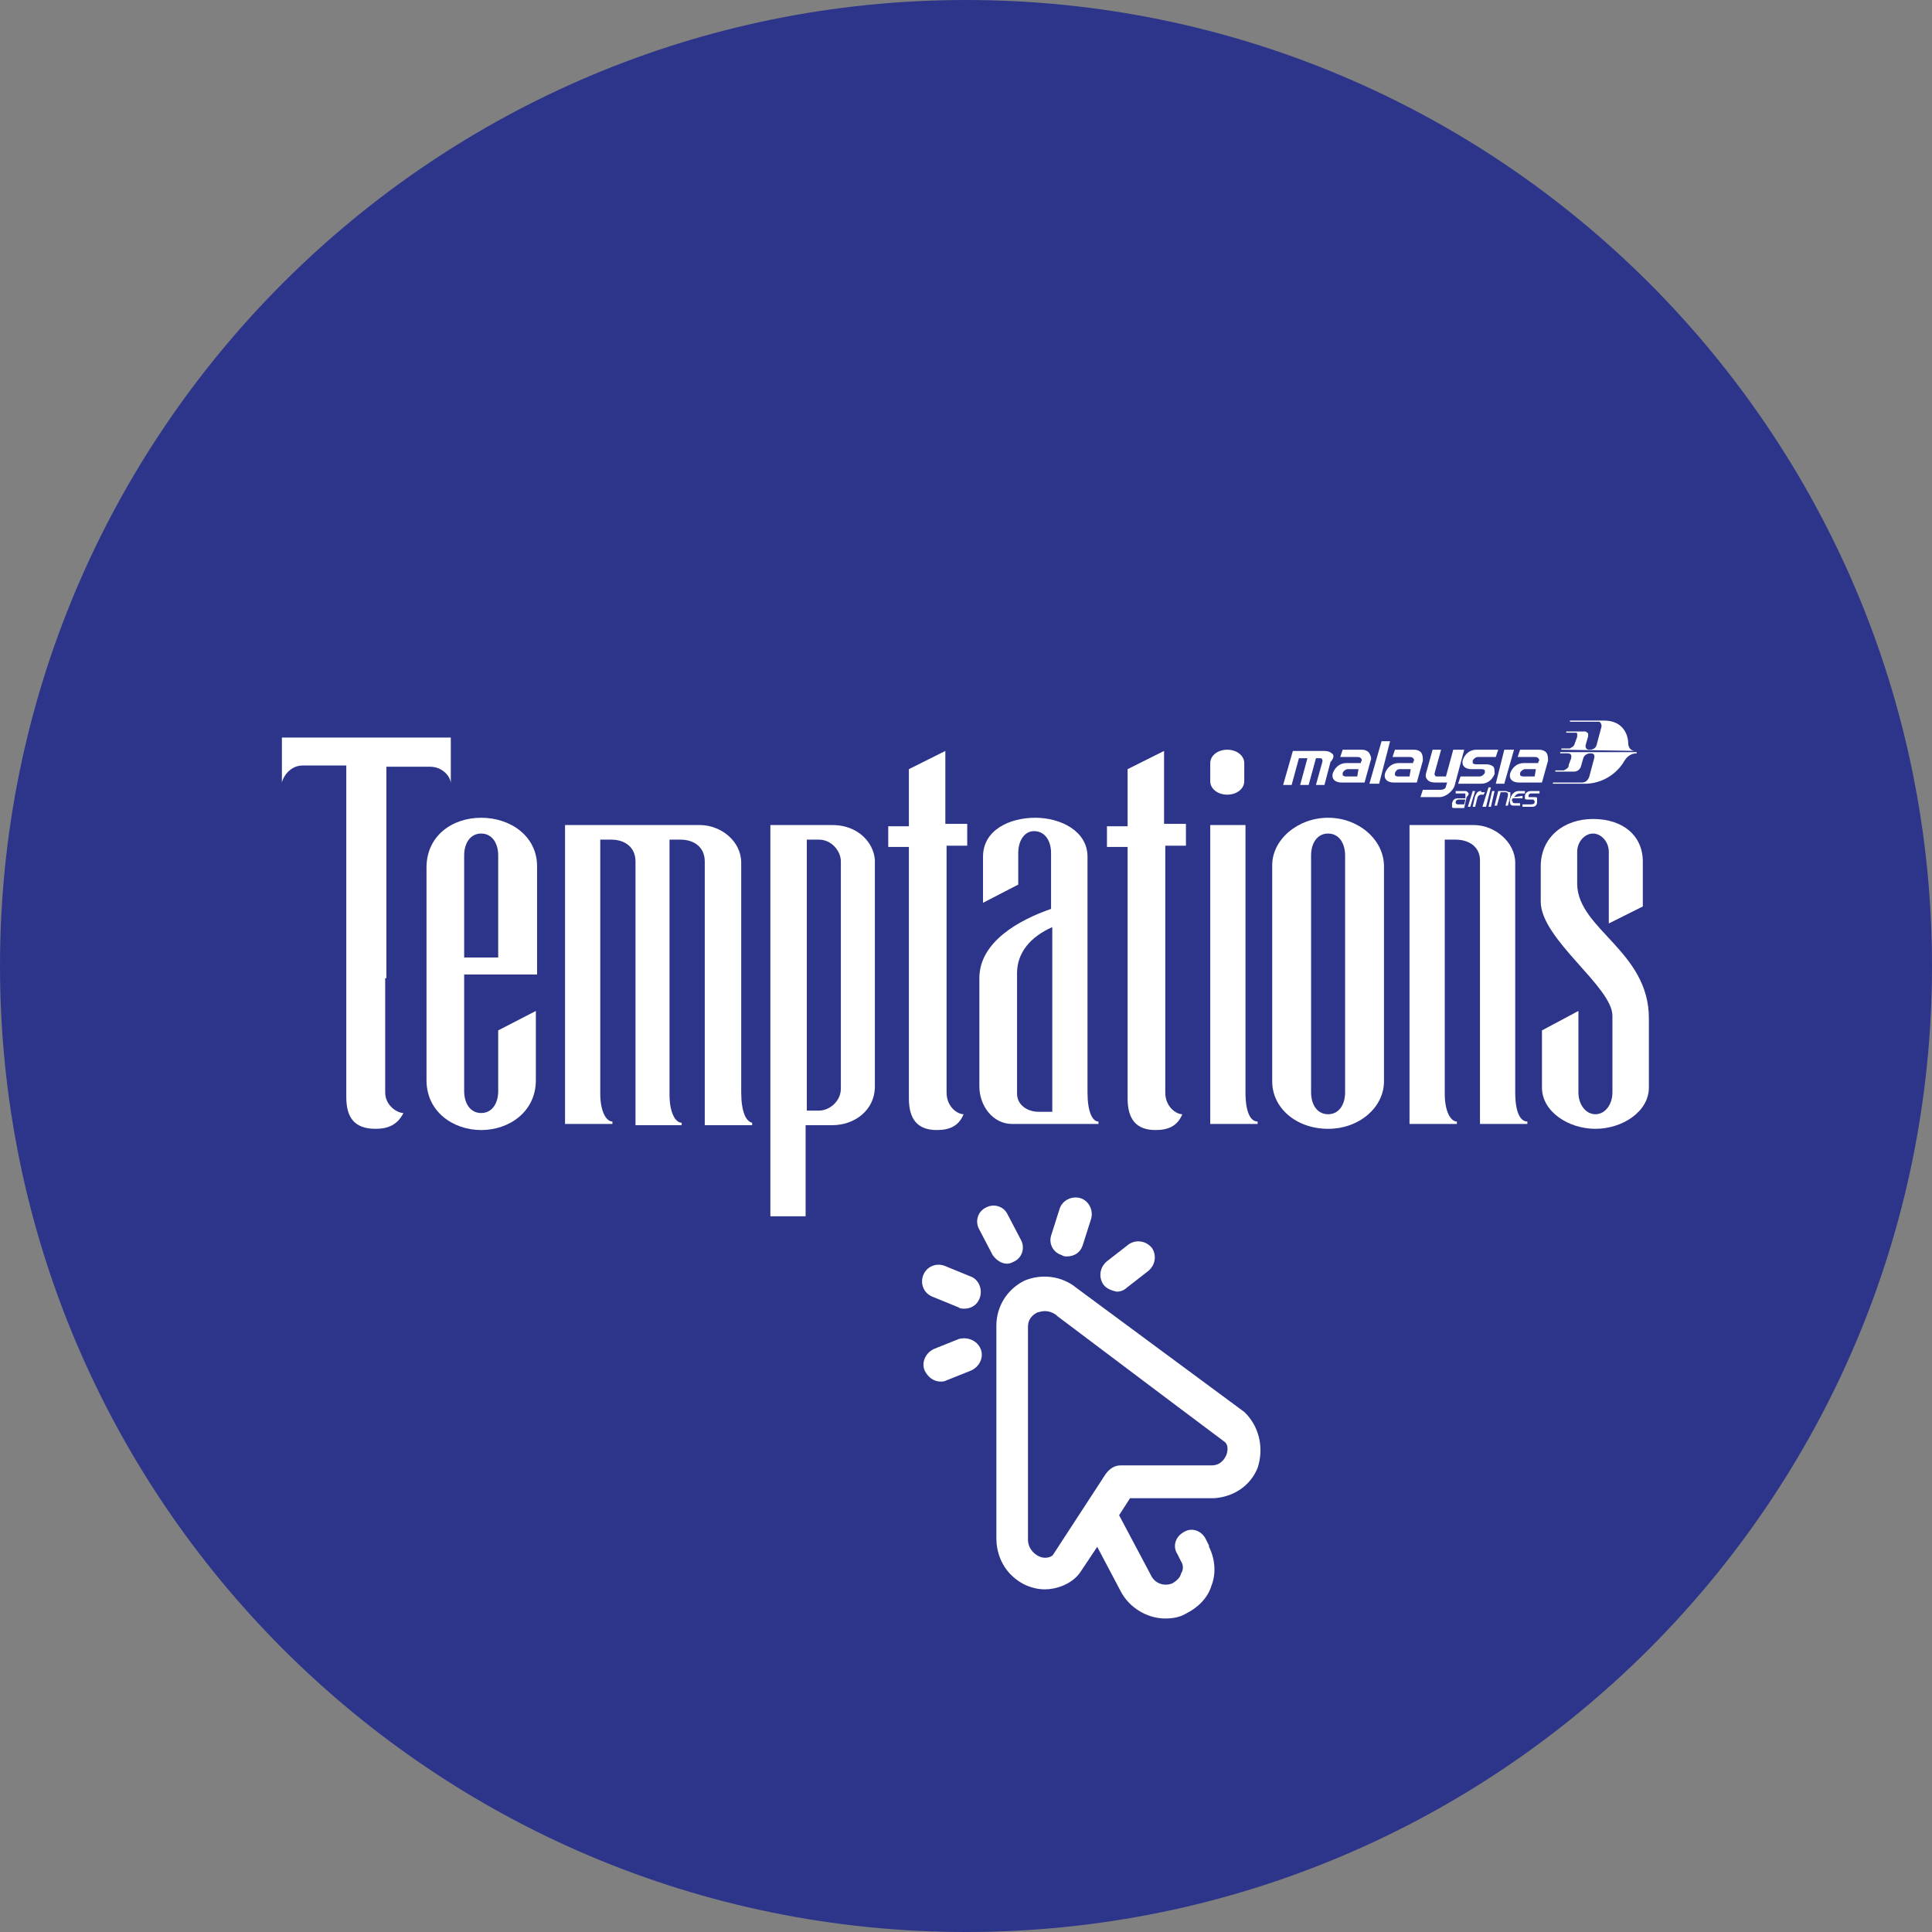 <svg width="120" height="120" viewBox="0 0 120 120" fill="none" xmlns="http://www.w3.org/2000/svg">
<rect x="0" y="0" width="120" height="120" fill="#808080" stroke="none"/>
<path d="M60 0C26.868 0 0 26.868 0 60C0 93.132 26.868 120 60 120C93.132 120 120 93.132 120 60C120 26.868 93.132 0 60 0Z" fill="#2C358A"/>
<path d="M82.49 50.792C80.604 50.792 79.019 52.151 79.019 53.736V67.17C79.019 68.83 80.528 70.113 82.49 70.113C84.453 70.113 85.962 68.755 85.962 67.17V53.811C85.962 52.151 84.377 50.792 82.49 50.792ZM83.547 67.849C83.547 68.604 83.17 69.207 82.49 69.207C81.811 69.207 81.434 68.604 81.434 67.849V53.132C81.434 52.377 81.811 51.773 82.49 51.773C83.17 51.773 83.547 52.377 83.547 53.132V67.849Z" fill="white"/>
<path d="M46.038 67.849V53.585C46.038 52.226 44.755 51.245 43.472 51.245H35.095V52.981C35.095 53.056 35.095 53.132 35.095 53.207V67.849V69.811H38.038V69.66C37.661 69.66 37.283 69.056 37.283 67.924V52.151H37.963C38.793 52.151 39.472 52.604 39.472 53.509V67.472V67.924V69.887H42.34V69.736C41.963 69.736 41.585 69.132 41.585 68V52.151H42.264C43.095 52.151 43.774 52.604 43.774 53.509V67.924V69.887H46.642C46.717 69.887 46.717 69.887 46.717 69.887V69.736C46.34 69.66 46.038 69.056 46.038 67.849Z" fill="white"/>
<path d="M77.359 67.849V51.245H75.17V53.132V53.207V67.849V67.924V69.811H78.113V69.66C77.66 69.66 77.359 69.056 77.359 67.849Z" fill="white"/>
<path d="M51.698 51.245H47.849V53.207V72.075V75.547H50.038V73.66V73.585V69.887H51.698C53.057 69.887 54.34 68.981 54.34 67.472V53.66C54.415 52.528 53.434 51.245 51.698 51.245ZM52.227 67.623C52.227 68.377 51.547 68.981 50.868 68.981H50.113V52.151H50.868C51.623 52.151 52.227 52.83 52.227 53.509V67.623Z" fill="white"/>
<path d="M94.113 67.849V53.585C94.113 52.302 92.83 51.245 91.547 51.245H87.547V52.83C87.547 52.906 87.547 53.056 87.547 53.207V67.849C87.547 68 87.547 68.075 87.547 68.226V69.811H90.49V69.66C90.113 69.66 89.736 69.056 89.736 67.924V52.151H90.415C91.245 52.151 91.924 52.604 91.924 53.434V67.849C91.924 68 91.924 68.075 91.924 68.226V69.811H94.868V69.66C94.415 69.66 94.113 69.056 94.113 67.849Z" fill="white"/>
<path d="M29.887 50.792C28.076 50.792 26.491 51.924 26.491 53.887V67.094C26.491 69.056 28.151 70.189 29.887 70.189C31.623 70.189 33.283 69.056 33.283 67.094V63.849V62.792L30.944 64V64.528V67.773C30.944 68.528 30.566 69.132 29.887 69.132C29.208 69.132 28.83 68.528 28.83 67.773V60.528H33.359V53.811C33.359 51.924 31.698 50.792 29.887 50.792ZM31.019 59.472H28.83V53.132C28.83 52.377 29.208 51.773 29.887 51.773C30.566 51.773 30.944 52.377 30.944 53.132V59.472H31.019Z" fill="white"/>
<path d="M58.717 47.17V47.019V46.642L56.453 47.774V51.321H55.17V52.604H56.453V53.585V68.226C56.453 69.509 56.981 70.189 58.189 70.189C58.944 70.189 59.547 69.962 59.849 69.207C59.472 69.207 58.793 68.755 58.793 67.849V52.528H60.076V51.17H58.717V47.17Z" fill="white"/>
<path d="M72.302 47.17V47.019V46.642L70.038 47.774V51.321H68.755V52.604H70.038V53.585V68.226C70.038 69.509 70.566 70.189 71.774 70.189C72.528 70.189 73.132 69.962 73.434 69.207C73.057 69.207 72.377 68.755 72.377 67.849V52.528H73.661V51.17H72.302V47.17Z" fill="white"/>
<path d="M67.547 67.849V53.208C67.547 51.623 65.887 50.792 64.302 50.792C62.717 50.792 61.057 51.547 61.057 53.208V55.245V56.075L63.245 54.943V52.981C63.245 52.226 63.623 51.623 64.227 51.623C64.906 51.623 65.283 52.226 65.283 52.981V56.453C63.321 57.132 60.83 58.49 60.83 60.755V67.472C60.83 68.679 61.66 69.811 62.868 69.811H68.227V69.66C67.849 69.66 67.547 69.056 67.547 67.849ZM65.359 69.056H64.528C63.774 69.056 63.17 68.604 63.17 67.924V60.453C63.17 59.17 64 58.189 65.359 57.585V69.056Z" fill="white"/>
<path d="M24 60.755V47.623H25.132H26.717C27.472 47.623 28 48.227 28 48.679V47.019V45.811H24H21.509H17.509V47.019V48.302V48.604C17.585 48.227 18.038 47.547 18.793 47.547H20.377H21.509V60.679V64.981V68.151C21.509 69.434 22.038 70.113 23.321 70.113C24.076 70.113 24.679 69.887 25.057 69.132C24.679 69.132 23.925 68.679 23.925 67.849V64.981V60.755H24Z" fill="white"/>
<path d="M97.962 54.943V52.906C97.962 52.302 98.415 51.774 98.944 51.774C99.472 51.774 99.925 52.302 99.925 52.906V54.415V54.491V57.358L102.038 56.302V55.321V53.509C102.038 51.925 100.83 50.868 98.944 50.868C97.132 50.868 95.698 52 95.698 53.811V56C95.698 58.34 100.151 61.283 100.151 63.094V67.849C100.151 68.604 99.698 69.207 99.094 69.207C98.491 69.207 98.038 68.604 98.038 67.849V64.604V62.792L95.774 64V63.774V67.547C95.774 69.057 97.434 70.113 99.094 70.113C100.755 70.113 102.415 69.057 102.415 67.547V63.245C102.415 59.094 98.038 57.736 97.962 54.943Z" fill="white"/>
<path d="M76.227 49.358C76.83 49.358 77.283 48.981 77.283 48.528V47.396C77.283 46.943 76.83 46.566 76.227 46.566C75.623 46.566 75.17 46.943 75.17 47.396V48.528C75.17 48.981 75.623 49.358 76.227 49.358Z" fill="white"/>
<path d="M101.661 46.717C101.661 46.642 101.661 46.642 101.661 46.717H96.906V46.792H97.359C97.434 46.792 97.661 46.792 97.585 47.094C97.585 47.17 97.51 47.245 97.51 47.321C97.434 47.472 97.434 47.547 97.434 47.547C97.434 47.698 97.283 47.774 97.132 47.849H96.604V47.925H97.812C97.887 47.925 98.114 47.849 98.189 47.623L98.34 47.094C98.34 47.094 98.415 46.792 98.793 46.792C98.868 46.792 99.095 46.792 99.019 47.094L98.717 48.226C98.642 48.453 98.491 48.604 98.264 48.604H96.453V48.679H98.566C99.849 48.604 100.604 47.774 100.906 47.245C100.906 47.245 101.132 46.792 101.661 46.792V46.717Z" fill="white"/>
<path d="M101.736 46.641H101.585C101.132 46.641 101.132 46.189 101.132 46.189C101.132 45.66 100.83 44.755 99.623 44.755H97.51V44.83H99.246C99.321 44.83 99.321 44.83 99.321 44.83C99.397 44.83 99.472 44.981 99.472 45.056V45.132L99.17 46.264C99.095 46.566 98.793 46.566 98.717 46.566C98.415 46.566 98.491 46.264 98.491 46.264L98.642 45.736C98.642 45.66 98.642 45.585 98.642 45.585C98.642 45.509 98.566 45.509 98.491 45.434H97.283V45.509H97.812C97.887 45.509 97.887 45.509 97.887 45.509C97.963 45.509 97.963 45.585 97.963 45.585C97.963 45.66 97.963 45.66 97.963 45.736C97.963 45.736 97.963 45.811 97.887 45.962C97.887 46.038 97.812 46.113 97.812 46.189C97.736 46.415 97.585 46.415 97.51 46.49H97.434H96.981V46.566L101.736 46.641Z" fill="white"/>
<path d="M95.321 48.227H94.642C94.566 48.227 94.491 48.227 94.415 48.151C94.415 48.151 94.415 48.075 94.415 48C94.491 47.849 94.642 47.774 94.717 47.774H95.396L95.321 48.227ZM96.076 46.792C96 46.642 95.774 46.566 95.623 46.566H94.415L94.264 47.019H95.321C95.396 47.019 95.472 47.019 95.547 47.094C95.623 47.17 95.623 47.245 95.547 47.321V47.396H94.642C94.264 47.396 93.963 47.623 93.811 48C93.736 48.227 93.811 48.377 93.887 48.453C93.963 48.528 94.113 48.604 94.34 48.604H95.774L96.151 47.245C96.151 47.094 96.151 46.943 96.076 46.792Z" fill="white"/>
<path d="M82.717 46.792C82.641 46.717 82.49 46.642 82.264 46.642H80.302L79.698 48.755H80.226L80.679 47.094H81.207L80.755 48.755H81.283L81.736 47.094H81.962C82.038 47.094 82.113 47.094 82.113 47.17C82.189 47.245 82.113 47.321 82.113 47.396L81.736 48.755H82.264L82.641 47.321C82.868 47.094 82.868 46.868 82.717 46.792Z" fill="white"/>
<path d="M84.302 48.227H83.623C83.547 48.227 83.472 48.227 83.396 48.151C83.396 48.151 83.396 48.075 83.396 48C83.472 47.849 83.623 47.774 83.698 47.774H84.377L84.302 48.227ZM85.057 46.792C84.981 46.642 84.755 46.566 84.604 46.566H83.396L83.245 47.019H84.302C84.377 47.019 84.453 47.019 84.528 47.094C84.604 47.17 84.604 47.245 84.528 47.321V47.396H83.623C83.245 47.396 82.943 47.623 82.793 48C82.717 48.227 82.793 48.377 82.868 48.453C82.943 48.528 83.094 48.604 83.321 48.604H84.755L85.132 47.245C85.208 47.094 85.132 46.943 85.057 46.792Z" fill="white"/>
<path d="M87.547 48.227H86.868C86.793 48.227 86.717 48.227 86.642 48.151C86.642 48.151 86.642 48.075 86.642 48C86.717 47.849 86.793 47.774 86.944 47.774H87.623L87.547 48.227ZM88.302 46.792C88.227 46.642 88 46.566 87.849 46.566H86.642L86.491 47.019H87.547C87.623 47.019 87.698 47.019 87.774 47.094C87.849 47.17 87.849 47.245 87.774 47.321V47.396H86.868C86.491 47.396 86.189 47.623 86.038 48C85.962 48.227 86.038 48.377 86.113 48.453C86.189 48.528 86.34 48.604 86.566 48.604H88L88.377 47.245C88.377 47.094 88.377 46.943 88.302 46.792Z" fill="white"/>
<path d="M90.264 46.566L89.811 48.226H89.283C89.208 48.226 89.132 48.226 89.132 48.151C89.057 48.075 89.132 48 89.132 47.925L89.51 46.566H88.981L88.604 47.925C88.528 48.151 88.528 48.302 88.679 48.453C88.83 48.604 89.057 48.604 89.208 48.604H89.887L89.811 48.83C89.811 48.981 89.66 49.057 89.434 49.057H88.377L88.227 49.51H89.434C89.736 49.51 90.189 49.208 90.34 48.83L90.944 46.566H90.264Z" fill="white"/>
<path d="M92.755 47.623C92.679 47.547 92.528 47.472 92.302 47.472H91.698C91.623 47.472 91.547 47.472 91.472 47.396C91.472 47.396 91.472 47.321 91.472 47.245C91.547 47.094 91.698 47.019 91.774 47.019H92.906L93.057 46.566H91.698C91.321 46.566 91.019 46.792 90.868 47.17C90.793 47.396 90.868 47.547 90.944 47.623C91.019 47.698 91.17 47.774 91.396 47.774H92C92.076 47.774 92.151 47.774 92.227 47.849C92.227 47.849 92.227 47.925 92.227 48C92.151 48.151 92 48.226 91.925 48.226H90.717L90.566 48.679H92C92.377 48.679 92.679 48.453 92.83 48.075C92.83 47.849 92.83 47.698 92.755 47.623Z" fill="white"/>
<path d="M93.434 46.566L92.906 48.679H93.434L94.038 46.566H93.434Z" fill="white"/>
<path d="M85.811 46.038L85.057 48.679H85.66L86.34 46.038H85.811Z" fill="white"/>
<path d="M91.472 49.132L91.17 50.113H91.321L91.623 49.132H91.472Z" fill="white"/>
<path d="M92.453 48.906L92.075 50.113H92.302L92.604 48.906H92.453Z" fill="white"/>
<path d="M92.679 49.132L92.453 50.113H92.604L92.83 49.132H92.679Z" fill="white"/>
<path d="M93.51 49.132H93.057L92.83 50.038H92.981L93.208 49.207H93.51C93.585 49.207 93.585 49.207 93.66 49.283C93.66 49.358 93.66 49.358 93.66 49.434L93.51 50.038H93.66L93.811 49.434C93.811 49.358 93.811 49.283 93.811 49.207C93.66 49.207 93.585 49.132 93.51 49.132Z" fill="white"/>
<path d="M94.038 49.509C94.113 49.434 94.189 49.283 94.415 49.283H94.717V49.132H94.34C94.038 49.132 93.887 49.358 93.811 49.585C93.736 49.736 93.811 49.887 93.811 49.962C93.887 50.038 93.962 50.038 94.038 50.038H94.415V49.887H94.113C94.038 49.887 93.962 49.887 93.962 49.811C93.887 49.736 93.887 49.66 93.962 49.585H94.566V49.434L94.038 49.509Z" fill="white"/>
<path d="M95.623 49.283V49.132H95.094C94.868 49.132 94.717 49.283 94.717 49.434C94.717 49.509 94.717 49.585 94.717 49.585C94.717 49.66 94.792 49.66 94.943 49.66H95.17C95.321 49.66 95.321 49.811 95.321 49.811C95.321 49.962 95.17 49.962 95.019 49.962H94.566V50.113H95.17C95.321 50.113 95.472 50.038 95.472 49.811C95.472 49.736 95.472 49.66 95.472 49.585C95.472 49.509 95.396 49.509 95.245 49.509H95.094C95.094 49.509 95.019 49.509 94.943 49.509V49.434C94.943 49.283 95.094 49.283 95.094 49.283H95.623Z" fill="white"/>
<path d="M92 49.132C91.698 49.132 91.698 49.358 91.623 49.434L91.472 50.113H91.623L91.774 49.509C91.774 49.509 91.849 49.358 92 49.358H92.151L92.227 49.207H92V49.132Z" fill="white"/>
<path d="M90.943 49.962H90.566C90.491 49.962 90.491 49.962 90.415 49.887V49.811C90.415 49.736 90.491 49.66 90.642 49.66H91.019L90.943 49.962ZM91.17 49.207C91.094 49.132 91.019 49.132 91.019 49.132H90.415V49.283H90.943C91.019 49.283 91.019 49.283 91.019 49.358V49.434V49.585H90.566C90.34 49.585 90.264 49.66 90.189 49.887C90.189 49.962 90.189 50.038 90.189 50.113C90.189 50.189 90.264 50.189 90.415 50.189H90.943L91.094 49.509C91.245 49.358 91.245 49.283 91.17 49.207Z" fill="white"/>
<path d="M77.434 87.849C77.358 87.774 77.358 87.774 77.283 87.698L66.868 80C65.962 79.245 64.679 79.094 63.623 79.547C62.566 80.076 61.887 81.132 61.887 82.34V95.547C61.887 96.377 62.189 97.207 62.792 97.811C63.396 98.415 64.151 98.717 64.906 98.717C65.585 98.717 66.566 98.415 67.094 97.66L68.151 96.076L69.585 98.792C70.113 99.849 71.245 100.528 72.377 100.528C72.83 100.528 73.283 100.453 73.66 100.226C74.415 99.849 75.019 99.245 75.245 98.491C75.547 97.736 75.472 96.83 75.094 96.076C75.094 96.076 75.094 96.076 75.094 96L74.868 95.547C74.566 95.019 73.962 94.868 73.509 95.17C72.981 95.472 72.83 96.076 73.132 96.528L73.358 96.981C73.509 97.207 73.509 97.509 73.358 97.736C73.283 98.038 73.056 98.189 72.83 98.34C72.302 98.566 71.698 98.34 71.472 97.811L69.509 94.113L70.189 93.057H75.321C75.321 93.057 75.321 93.057 75.396 93.057C76.604 92.981 77.66 92.302 78.113 91.17C78.49 90.038 78.264 88.755 77.434 87.849ZM76.151 90.415C76.075 90.566 75.849 91.019 75.245 91.019H69.585C69.207 91.019 68.906 91.245 68.679 91.547L65.434 96.528C65.358 96.679 65.132 96.755 64.906 96.755C64.453 96.755 63.849 96.302 63.849 95.623V82.415C63.849 81.811 64.302 81.585 64.453 81.509C64.528 81.509 64.679 81.434 64.906 81.434C65.132 81.434 65.358 81.509 65.585 81.66C65.585 81.66 65.585 81.66 65.66 81.736L72.377 86.792L76 89.509C76.377 89.736 76.226 90.264 76.151 90.415ZM62.566 78.491C62.189 78.491 61.887 78.264 61.66 77.962L60.83 76.377C60.528 75.849 60.755 75.245 61.208 75.019C61.736 74.717 62.34 74.943 62.566 75.396L63.396 76.981C63.698 77.509 63.472 78.113 63.019 78.34C62.868 78.415 62.717 78.491 62.566 78.491ZM60.83 80.679C60.679 81.057 60.302 81.283 59.925 81.283C59.773 81.283 59.623 81.283 59.547 81.207L57.887 80.528C57.358 80.302 57.132 79.698 57.358 79.17C57.585 78.641 58.189 78.415 58.717 78.641L60.377 79.321C60.83 79.547 61.056 80.151 60.83 80.679ZM65.283 76.755L65.811 75.094C65.962 74.566 66.566 74.264 67.094 74.415C67.623 74.566 67.924 75.17 67.773 75.698L67.245 77.359C67.094 77.811 66.717 78.038 66.264 78.038C66.189 78.038 66.038 78.038 65.962 77.962C65.434 77.811 65.132 77.283 65.283 76.755ZM68.528 79.774C68.226 79.321 68.302 78.717 68.755 78.34L70.113 77.283C70.566 76.981 71.17 77.057 71.547 77.509C71.849 77.962 71.773 78.566 71.321 78.943L69.962 80C69.811 80.151 69.585 80.226 69.358 80.226C68.981 80.151 68.679 80 68.528 79.774ZM60.906 83.774C61.132 84.302 60.83 84.906 60.302 85.132L58.792 85.736C58.641 85.811 58.566 85.811 58.415 85.811C58.038 85.811 57.66 85.585 57.434 85.132C57.208 84.604 57.509 84 58.038 83.774L59.547 83.17C60.075 83.019 60.679 83.245 60.906 83.774Z" fill="white"/>
</svg>
